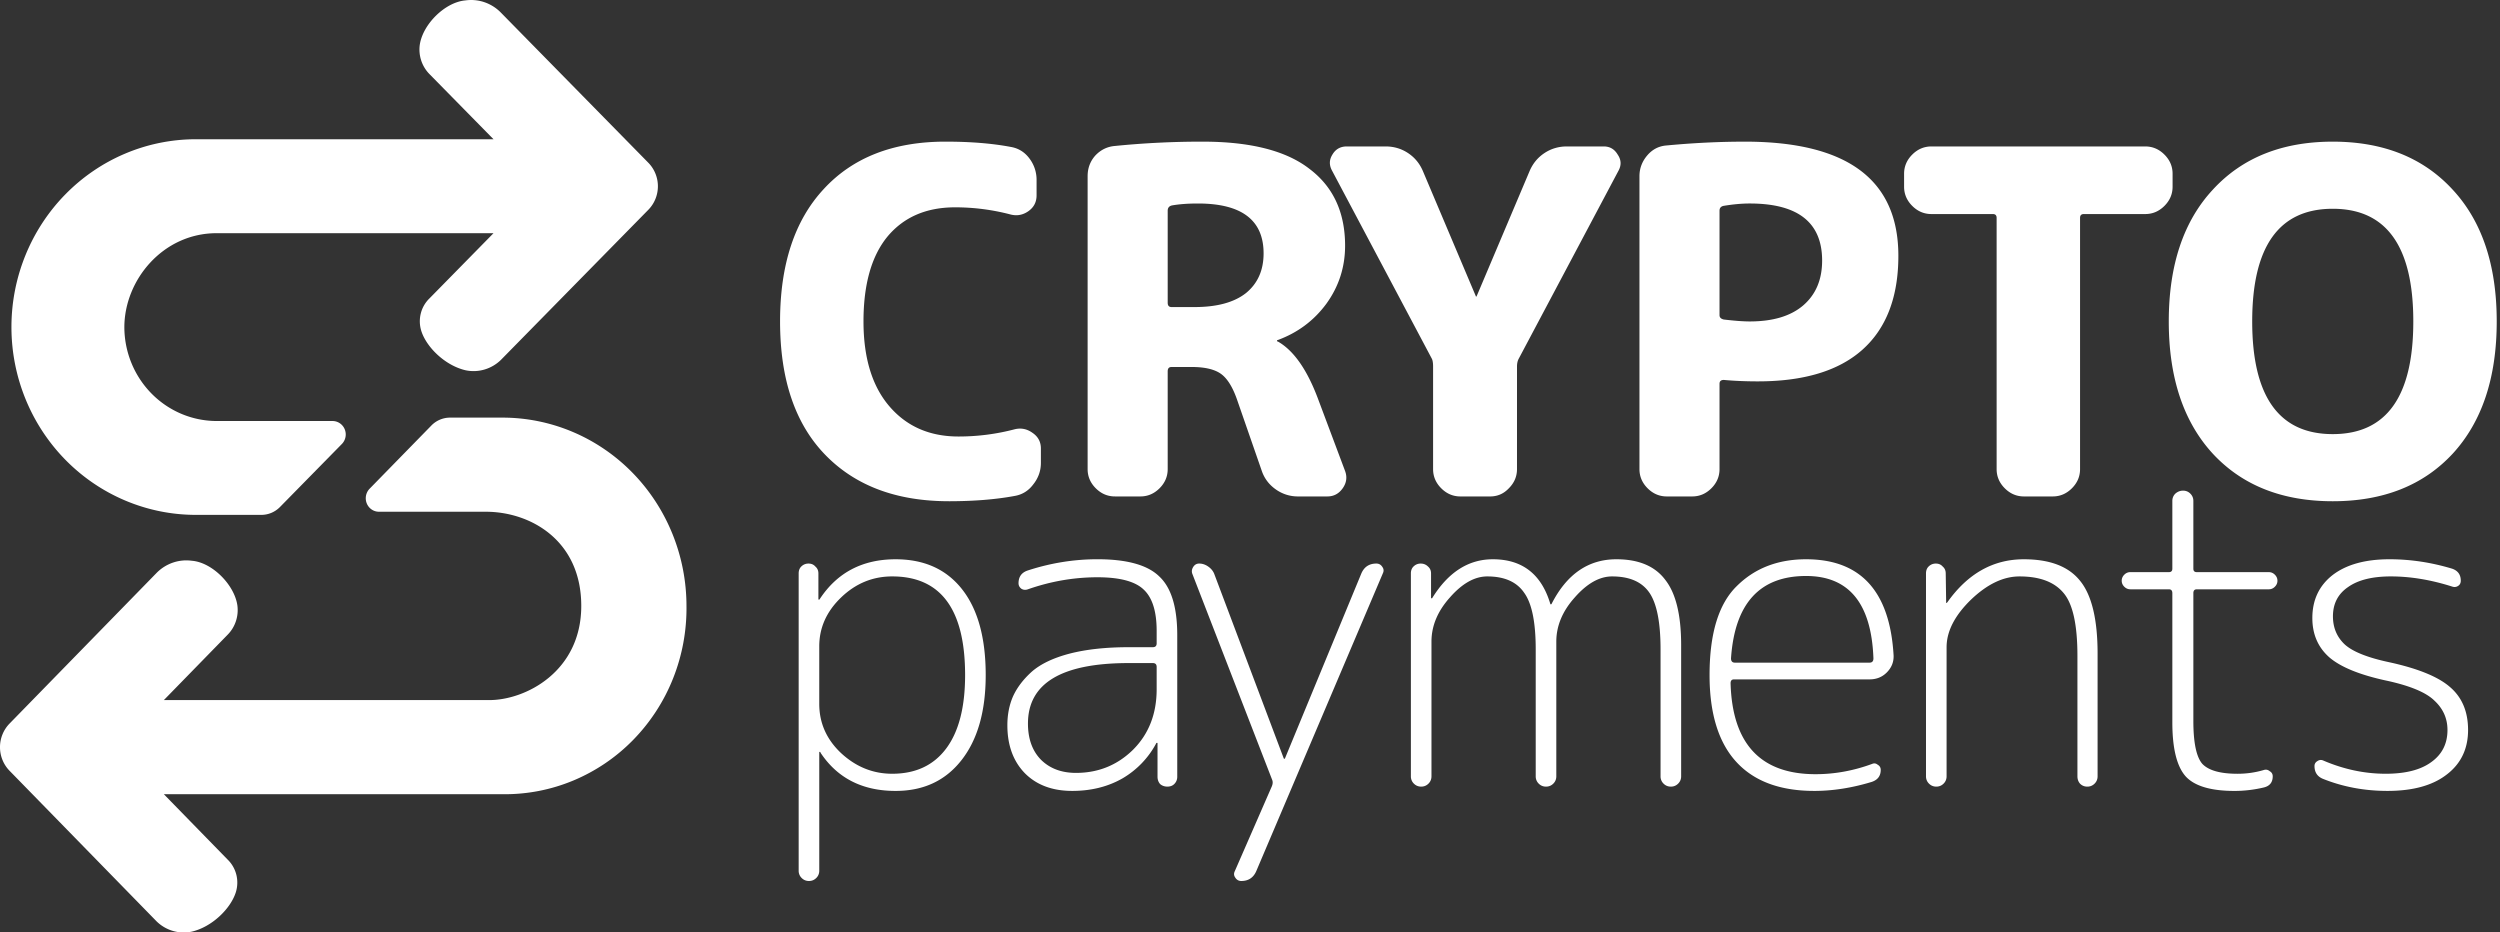 <svg width="437" height="163" fill="none" xmlns="http://www.w3.org/2000/svg"><rect width="100%" height="100%" fill="#333333" stroke="none"/><path d="M34.244 90H45.67a4.54 4.54 0 0 0 1.767-.355c.56-.235 1.07-.58 1.499-1.016l10.824-11.021c.322-.33.542-.748.631-1.204a2.392 2.392 0 0 0-.131-1.358 2.346 2.346 0 0 0-.85-1.056 2.285 2.285 0 0 0-1.283-.397H37.86c-4.265-.008-8.353-1.734-11.373-4.8-3.02-3.065-4.727-7.223-4.75-11.565 0-8.312 6.768-16.466 16.123-16.466h48.406L75.082 52.15a5.545 5.545 0 0 0-1.527 2.64 5.623 5.623 0 0 0 .09 3.062c.89 2.826 4.14 6.035 7.747 6.874a6.791 6.791 0 0 0 3.296-.132 6.877 6.877 0 0 0 2.86-1.672l25.761-26.231a5.817 5.817 0 0 0 1.251-1.894 5.893 5.893 0 0 0 0-4.474 5.817 5.817 0 0 0-1.251-1.894L87.548 2.197A7.327 7.327 0 0 0 84.695.392 7.222 7.222 0 0 0 81.352.07c-3.551.308-7.445 4.156-7.975 7.755a6.16 6.16 0 0 0 .26 2.785c.299.895.8 1.706 1.462 2.368l11.167 11.362H34.244c-8.552 0-16.753 3.459-22.8 9.616C5.397 40.112 2 48.463 2 57.169c0 8.708 3.397 17.059 9.444 23.216C17.49 86.54 25.692 90 34.244 90z" fill="#fff"/><path d="M87.86 73h-9.203a4.554 4.554 0 0 0-3.255 1.383L64.61 85.427c-.322.33-.54.75-.63 1.207-.088.457-.043.931.131 1.362.175.431.47.8.848 1.058.379.26.823.398 1.279.399h18.676c7.82 0 16.691 5 16.691 16.461 0 11.46-9.717 16.461-16.072 16.461H28.642l11.132-11.41a6.065 6.065 0 0 0 1.458-2.371 6.187 6.187 0 0 0 .26-2.788c-.53-3.601-4.411-7.502-7.951-7.785a7.22 7.22 0 0 0-3.331.33 7.369 7.369 0 0 0-2.846 1.803L1.681 126.467a5.848 5.848 0 0 0-1.244 1.898 5.952 5.952 0 0 0 0 4.481 5.833 5.833 0 0 0 1.244 1.897l25.683 26.305a6.853 6.853 0 0 0 2.85 1.677 6.733 6.733 0 0 0 3.286.132c3.597-.834 6.836-4.059 7.723-6.893.31-.993.341-2.056.088-3.067a5.561 5.561 0 0 0-1.52-2.642l-11.15-11.428h59.22a31.07 31.07 0 0 0 12.361-2.393 31.689 31.689 0 0 0 10.482-7.124 32.582 32.582 0 0 0 6.956-10.736 33.186 33.186 0 0 0 2.337-12.66c-.008-8.727-3.397-17.093-9.422-23.264-6.025-6.17-14.194-9.64-22.714-9.65zm333.985-16.812c0-13.13-4.693-19.695-14.08-19.695-9.386 0-14.079 6.565-14.079 19.695 0 13.13 4.693 19.695 14.079 19.695 9.387 0 14.08-6.565 14.08-19.695zm6.872 23.13c-5.14 5.532-12.124 8.298-20.952 8.298-8.828 0-15.811-2.766-20.952-8.297-5.14-5.588-7.71-13.298-7.71-23.131 0-9.834 2.57-17.516 7.71-23.047 5.141-5.587 12.124-8.381 20.952-8.381 8.828 0 15.812 2.794 20.952 8.38 5.14 5.532 7.71 13.214 7.71 23.048 0 9.833-2.57 17.543-7.71 23.13zm-91.105-41.903c-1.285 0-2.402-.475-3.352-1.425-.95-.95-1.425-2.067-1.425-3.352v-2.263c0-1.285.475-2.402 1.425-3.352.95-.95 2.067-1.425 3.352-1.425h37.379c1.285 0 2.402.475 3.352 1.425.95.95 1.425 2.067 1.425 3.352v2.263c0 1.285-.475 2.402-1.425 3.352-.95.95-2.067 1.425-3.352 1.425h-10.728c-.447 0-.67.223-.67.67v43.916c0 1.285-.475 2.402-1.425 3.352-.95.95-2.067 1.425-3.352 1.425h-5.029c-1.285 0-2.402-.475-3.352-1.425-.95-.95-1.425-2.067-1.425-3.352V38.085c0-.447-.223-.67-.67-.67h-10.728zm-37.039-.587v18.27c0 .391.252.643.755.755 1.899.223 3.408.335 4.525.335 4.023 0 7.124-.922 9.303-2.766 2.235-1.9 3.352-4.525 3.352-7.878 0-6.648-4.218-9.973-12.655-9.973-1.396 0-2.933.14-4.609.42-.447.111-.671.39-.671.837zm-9.218 49.95c-1.285 0-2.403-.475-3.353-1.425-.949-.95-1.424-2.067-1.424-3.352V30.794c0-1.34.447-2.542 1.341-3.604.894-1.061 2.011-1.648 3.352-1.76 4.749-.447 9.33-.67 13.744-.67 17.879 0 26.819 6.649 26.819 19.946 0 7.208-2.095 12.683-6.286 16.426-4.134 3.688-10.224 5.532-18.27 5.532-2.123 0-4.106-.084-5.95-.252-.503 0-.755.224-.755.67v14.919c0 1.285-.474 2.402-1.424 3.352-.95.95-2.067 1.425-3.353 1.425h-4.441zM250.252 62.64L232.82 29.788c-.502-.95-.474-1.871.084-2.765.559-.95 1.397-1.425 2.514-1.425h6.789c1.453 0 2.766.391 3.939 1.173 1.173.783 2.039 1.844 2.598 3.185l9.219 21.79c0 .056.028.084.083.084.056 0 .084-.028.084-.084l9.219-21.79c.559-1.34 1.425-2.402 2.598-3.185 1.173-.782 2.486-1.173 3.939-1.173h6.453c1.062 0 1.872.475 2.431 1.425.614.894.67 1.816.167 2.765l-17.432 32.853c-.223.391-.335.866-.335 1.425V82c0 1.286-.475 2.403-1.425 3.353-.894.95-1.983 1.425-3.268 1.425h-5.196c-1.285 0-2.403-.475-3.352-1.425-.95-.95-1.425-2.067-1.425-3.352V64.066c0-.67-.084-1.146-.252-1.425zm-46.139-25.813V52.92c0 .503.224.755.671.755h4.022c3.911 0 6.9-.81 8.968-2.43 2.067-1.677 3.101-3.996 3.101-6.957 0-5.81-3.828-8.716-11.482-8.716-1.732 0-3.241.112-4.526.335-.503.112-.754.42-.754.922zm-9.219 49.95c-1.285 0-2.402-.475-3.352-1.425-.95-.95-1.425-2.067-1.425-3.352V30.794c0-1.397.447-2.598 1.341-3.604.95-1.005 2.095-1.564 3.436-1.676a152.395 152.395 0 0 1 15.337-.754c8.381 0 14.61 1.592 18.689 4.777 4.135 3.129 6.202 7.599 6.202 13.41 0 3.743-1.09 7.123-3.269 10.14-2.179 2.961-5.028 5.084-8.548 6.37-.056 0-.084.027-.084.083 0 .112.056.168.168.168 2.737 1.564 5.056 4.86 6.956 9.889l4.777 12.739c.391 1.061.251 2.067-.419 3.017-.671.95-1.565 1.425-2.682 1.425h-5.112a6.616 6.616 0 0 1-3.939-1.258c-1.174-.838-1.984-1.927-2.431-3.268l-4.19-12.068c-.782-2.347-1.732-3.94-2.85-4.777-1.117-.838-2.849-1.257-5.196-1.257h-3.519c-.447 0-.671.251-.671.754V82c0 1.285-.475 2.402-1.425 3.352-.95.95-2.067 1.425-3.352 1.425h-4.442zm-29.038.838c-9.163 0-16.37-2.71-21.622-8.13-5.252-5.42-7.878-13.185-7.878-23.298 0-9.945 2.542-17.656 7.626-23.131 5.085-5.531 12.18-8.297 21.288-8.297 4.358 0 8.157.307 11.397.922 1.341.223 2.431.894 3.269 2.011a6.129 6.129 0 0 1 1.257 3.772v2.682c0 1.173-.475 2.095-1.425 2.765-.95.67-1.983.866-3.101.587a38.035 38.035 0 0 0-9.721-1.257c-5.029 0-8.968 1.704-11.817 5.112-2.794 3.408-4.191 8.353-4.191 14.834 0 6.37 1.509 11.314 4.526 14.834 3.017 3.52 7.04 5.28 12.068 5.28 3.353 0 6.621-.42 9.806-1.258 1.117-.279 2.151-.083 3.101.587 1.005.67 1.508 1.593 1.508 2.766v2.514c0 1.397-.447 2.654-1.341 3.771-.838 1.118-1.927 1.788-3.268 2.012-3.297.614-7.124.922-11.482.922zm251.315 31.366c-4.65-1-7.974-2.35-9.974-4.05-1.999-1.749-2.999-4.049-2.999-6.898 0-3.15 1.175-5.649 3.524-7.499 2.4-1.85 5.724-2.774 9.973-2.774 3.65 0 7.299.55 10.948 1.65 1 .35 1.5 1.049 1.5 2.099 0 .4-.15.7-.45.9-.3.2-.625.25-.975.15-3.749-1.2-7.348-1.8-10.798-1.8-3.249 0-5.749.625-7.498 1.875-1.75 1.2-2.625 2.899-2.625 5.099 0 1.999.7 3.649 2.1 4.949 1.4 1.25 3.974 2.274 7.723 3.074 5.049 1.1 8.599 2.55 10.648 4.349 2.1 1.8 3.15 4.3 3.15 7.499 0 3.299-1.25 5.899-3.749 7.799-2.45 1.899-5.899 2.849-10.349 2.849-3.999 0-7.748-.7-11.247-2.1-1-.4-1.5-1.149-1.5-2.249 0-.35.15-.625.45-.825.35-.25.7-.3 1.05-.15 3.599 1.55 7.248 2.325 10.948 2.325 3.449 0 6.098-.675 7.948-2.025 1.9-1.35 2.849-3.224 2.849-5.624 0-2-.749-3.699-2.249-5.099-1.45-1.45-4.249-2.624-8.398-3.524zm-44.795-15.972c-.4 0-.75-.15-1.05-.45-.3-.3-.45-.65-.45-1.05s.15-.75.45-1.05c.3-.3.65-.45 1.05-.45h6.749c.4 0 .6-.2.6-.6V87.563c0-.5.174-.925.524-1.275.4-.35.85-.525 1.35-.525.5 0 .925.175 1.275.525.35.35.525.775.525 1.275V99.41c0 .4.2.6.6.6h12.597c.4 0 .75.15 1.05.45.3.3.45.65.45 1.05s-.15.75-.45 1.05c-.3.3-.65.45-1.05.45h-12.597c-.4 0-.6.225-.6.675v22.345c0 3.8.525 6.299 1.575 7.499 1.099 1.15 3.149 1.725 6.148 1.725 1.6 0 3.15-.225 4.649-.675.35-.1.675-.025.975.225.35.2.525.5.525.899 0 1.05-.525 1.7-1.575 1.95-1.699.4-3.399.6-5.099.6-4.149 0-6.998-.85-8.548-2.55-1.55-1.749-2.324-4.899-2.324-9.448v-22.57c0-.45-.2-.675-.6-.675h-6.749zm-32.638 33.968c-.349.35-.774.525-1.274.525s-.925-.175-1.275-.525a1.736 1.736 0 0 1-.525-1.275v-35.468c0-.5.15-.9.45-1.2.35-.35.775-.524 1.275-.524.5 0 .9.175 1.199.525.35.3.525.7.525 1.199l.075 5.099c0 .05.025.075.075.075l.15-.15c3.55-4.999 7.999-7.498 13.348-7.498 4.549 0 7.823 1.25 9.823 3.749 2.05 2.5 3.074 6.749 3.074 12.748v21.445c0 .5-.175.925-.525 1.275-.35.35-.774.525-1.274.525s-.925-.175-1.275-.525c-.3-.35-.45-.775-.45-1.275v-21.07c0-5.399-.8-9.049-2.4-10.948-1.599-1.95-4.174-2.925-7.723-2.925-2.85 0-5.699 1.375-8.548 4.124-2.8 2.75-4.2 5.499-4.2 8.249v22.57c0 .5-.175.925-.525 1.275zm-24.035-36.293c-8.098 0-12.473 4.799-13.122 14.397 0 .5.225.75.674.75h23.546c.45 0 .675-.25.675-.75-.35-9.598-4.274-14.397-11.773-14.397zm1.425 37.568c-5.999 0-10.548-1.7-13.648-5.099-3.099-3.399-4.649-8.448-4.649-15.147 0-7.249 1.575-12.423 4.724-15.522 3.15-3.15 7.199-4.724 12.148-4.724 9.548 0 14.647 5.599 15.297 16.797.05 1.149-.35 2.149-1.2 2.999-.799.8-1.799 1.2-2.999 1.2h-23.696c-.399 0-.599.225-.599.675.3 10.598 5.249 15.897 14.847 15.897 3.349 0 6.648-.6 9.898-1.8.35-.15.675-.1.975.15.35.2.525.5.525.9 0 1.05-.525 1.749-1.575 2.099-3.449 1.05-6.799 1.575-10.048 1.575zm-67.431-1.275c-.35.35-.775.525-1.275.525-.5 0-.925-.175-1.275-.525a1.739 1.739 0 0 1-.524-1.275v-35.468c0-.5.15-.9.449-1.2.35-.35.775-.524 1.275-.524.5 0 .925.175 1.275.525.35.3.525.7.525 1.199v4.274c0 .05.025.075.075.075.1 0 .15-.025.15-.075 2.799-4.499 6.324-6.748 10.573-6.748 5.149 0 8.498 2.599 10.048 7.798 0 .05.025.075.075.075.1 0 .15-.025.15-.075 2.649-5.199 6.424-7.798 11.323-7.798 3.899 0 6.748 1.2 8.548 3.599 1.85 2.35 2.775 6.149 2.775 11.398v22.945c0 .5-.175.925-.525 1.275-.35.35-.775.525-1.275.525-.5 0-.925-.175-1.275-.525a1.736 1.736 0 0 1-.525-1.275v-22.195c0-4.699-.65-7.999-1.949-9.898-1.3-1.9-3.475-2.85-6.524-2.85-2.2 0-4.374 1.225-6.524 3.674-2.15 2.4-3.224 4.975-3.224 7.724v23.545c0 .5-.175.925-.525 1.275-.35.35-.775.525-1.275.525-.5 0-.925-.175-1.275-.525a1.736 1.736 0 0 1-.525-1.275v-22.195c0-4.749-.674-8.049-2.024-9.898-1.3-1.9-3.45-2.85-6.449-2.85-2.2 0-4.374 1.225-6.524 3.674-2.149 2.4-3.224 4.975-3.224 7.724v23.545c0 .5-.175.925-.525 1.275zm-27.328-.675l-13.947-35.993c-.15-.4-.1-.8.15-1.2.25-.4.6-.6 1.05-.6.55 0 1.075.176 1.574.525.5.35.85.775 1.05 1.275l12.148 32.244c0 .05.05.075.15.075.05 0 .075-.025.075-.075l13.347-32.319c.5-1.15 1.375-1.724 2.625-1.724.45 0 .8.2 1.05.6.25.35.275.724.075 1.124l-22.121 52.04c-.5 1.15-1.375 1.725-2.625 1.725-.45 0-.799-.2-1.049-.6-.25-.35-.275-.725-.075-1.125l6.448-14.772c.2-.45.225-.85.075-1.2zm-25.059-20.396c-11.748 0-17.622 3.525-17.622 10.573 0 2.65.75 4.749 2.25 6.299 1.55 1.55 3.599 2.325 6.149 2.325 3.899 0 7.223-1.35 9.973-4.05 2.749-2.749 4.124-6.273 4.124-10.573v-3.899c0-.45-.225-.675-.675-.675h-4.199zm-9.898 22.346c-3.449 0-6.199-1.025-8.248-3.074-2.05-2.1-3.075-4.899-3.075-8.399 0-1.849.325-3.524.975-5.024.7-1.55 1.8-2.999 3.299-4.349 1.55-1.35 3.75-2.4 6.599-3.149 2.899-.75 6.349-1.125 10.348-1.125h4.199c.45 0 .675-.225.675-.675v-2.175c0-3.449-.775-5.874-2.324-7.273-1.5-1.4-4.175-2.1-8.024-2.1-4.099 0-8.148.7-12.148 2.1-.4.15-.774.125-1.124-.075-.35-.25-.525-.575-.525-.975 0-1.15.55-1.9 1.649-2.25 4-1.3 8.049-1.95 12.148-1.95 5.149 0 8.748 1 10.798 3 2.1 1.95 3.149 5.374 3.149 10.273v24.745c0 .5-.175.925-.524 1.275-.3.3-.7.45-1.2.45s-.925-.15-1.275-.45c-.3-.35-.45-.775-.45-1.275v-5.848c0-.05-.025-.075-.075-.075-.1 0-.15.025-.15.075a15.566 15.566 0 0 1-5.924 6.148c-2.549 1.45-5.474 2.175-8.773 2.175zm-44.206-25.27v10.048c0 3.349 1.275 6.224 3.825 8.623 2.599 2.4 5.573 3.6 8.923 3.6 4.099 0 7.248-1.475 9.448-4.425 2.2-2.949 3.299-7.223 3.299-12.822 0-11.498-4.249-17.247-12.747-17.247-3.4 0-6.374 1.225-8.923 3.674-2.55 2.45-3.825 5.299-3.825 8.549zm-.525 40.492c-.35.35-.775.525-1.274.525-.5 0-.925-.175-1.275-.525a1.736 1.736 0 0 1-.525-1.275v-51.965c0-.5.15-.9.45-1.2.35-.35.775-.524 1.275-.524.5 0 .899.175 1.199.525.35.3.525.7.525 1.199v4.499c0 .05.025.075.075.075.1 0 .15-.025.15-.075 3.05-4.649 7.474-6.973 13.273-6.973 4.999 0 8.873 1.75 11.622 5.249 2.75 3.499 4.125 8.498 4.125 14.997 0 6.349-1.425 11.323-4.274 14.922-2.8 3.549-6.624 5.324-11.473 5.324-5.799 0-10.173-2.225-13.123-6.674 0-.1-.05-.15-.15-.15-.05 0-.075.025-.075.075V152.2c0 .5-.175.925-.525 1.275z" fill="#fff"/></svg>
